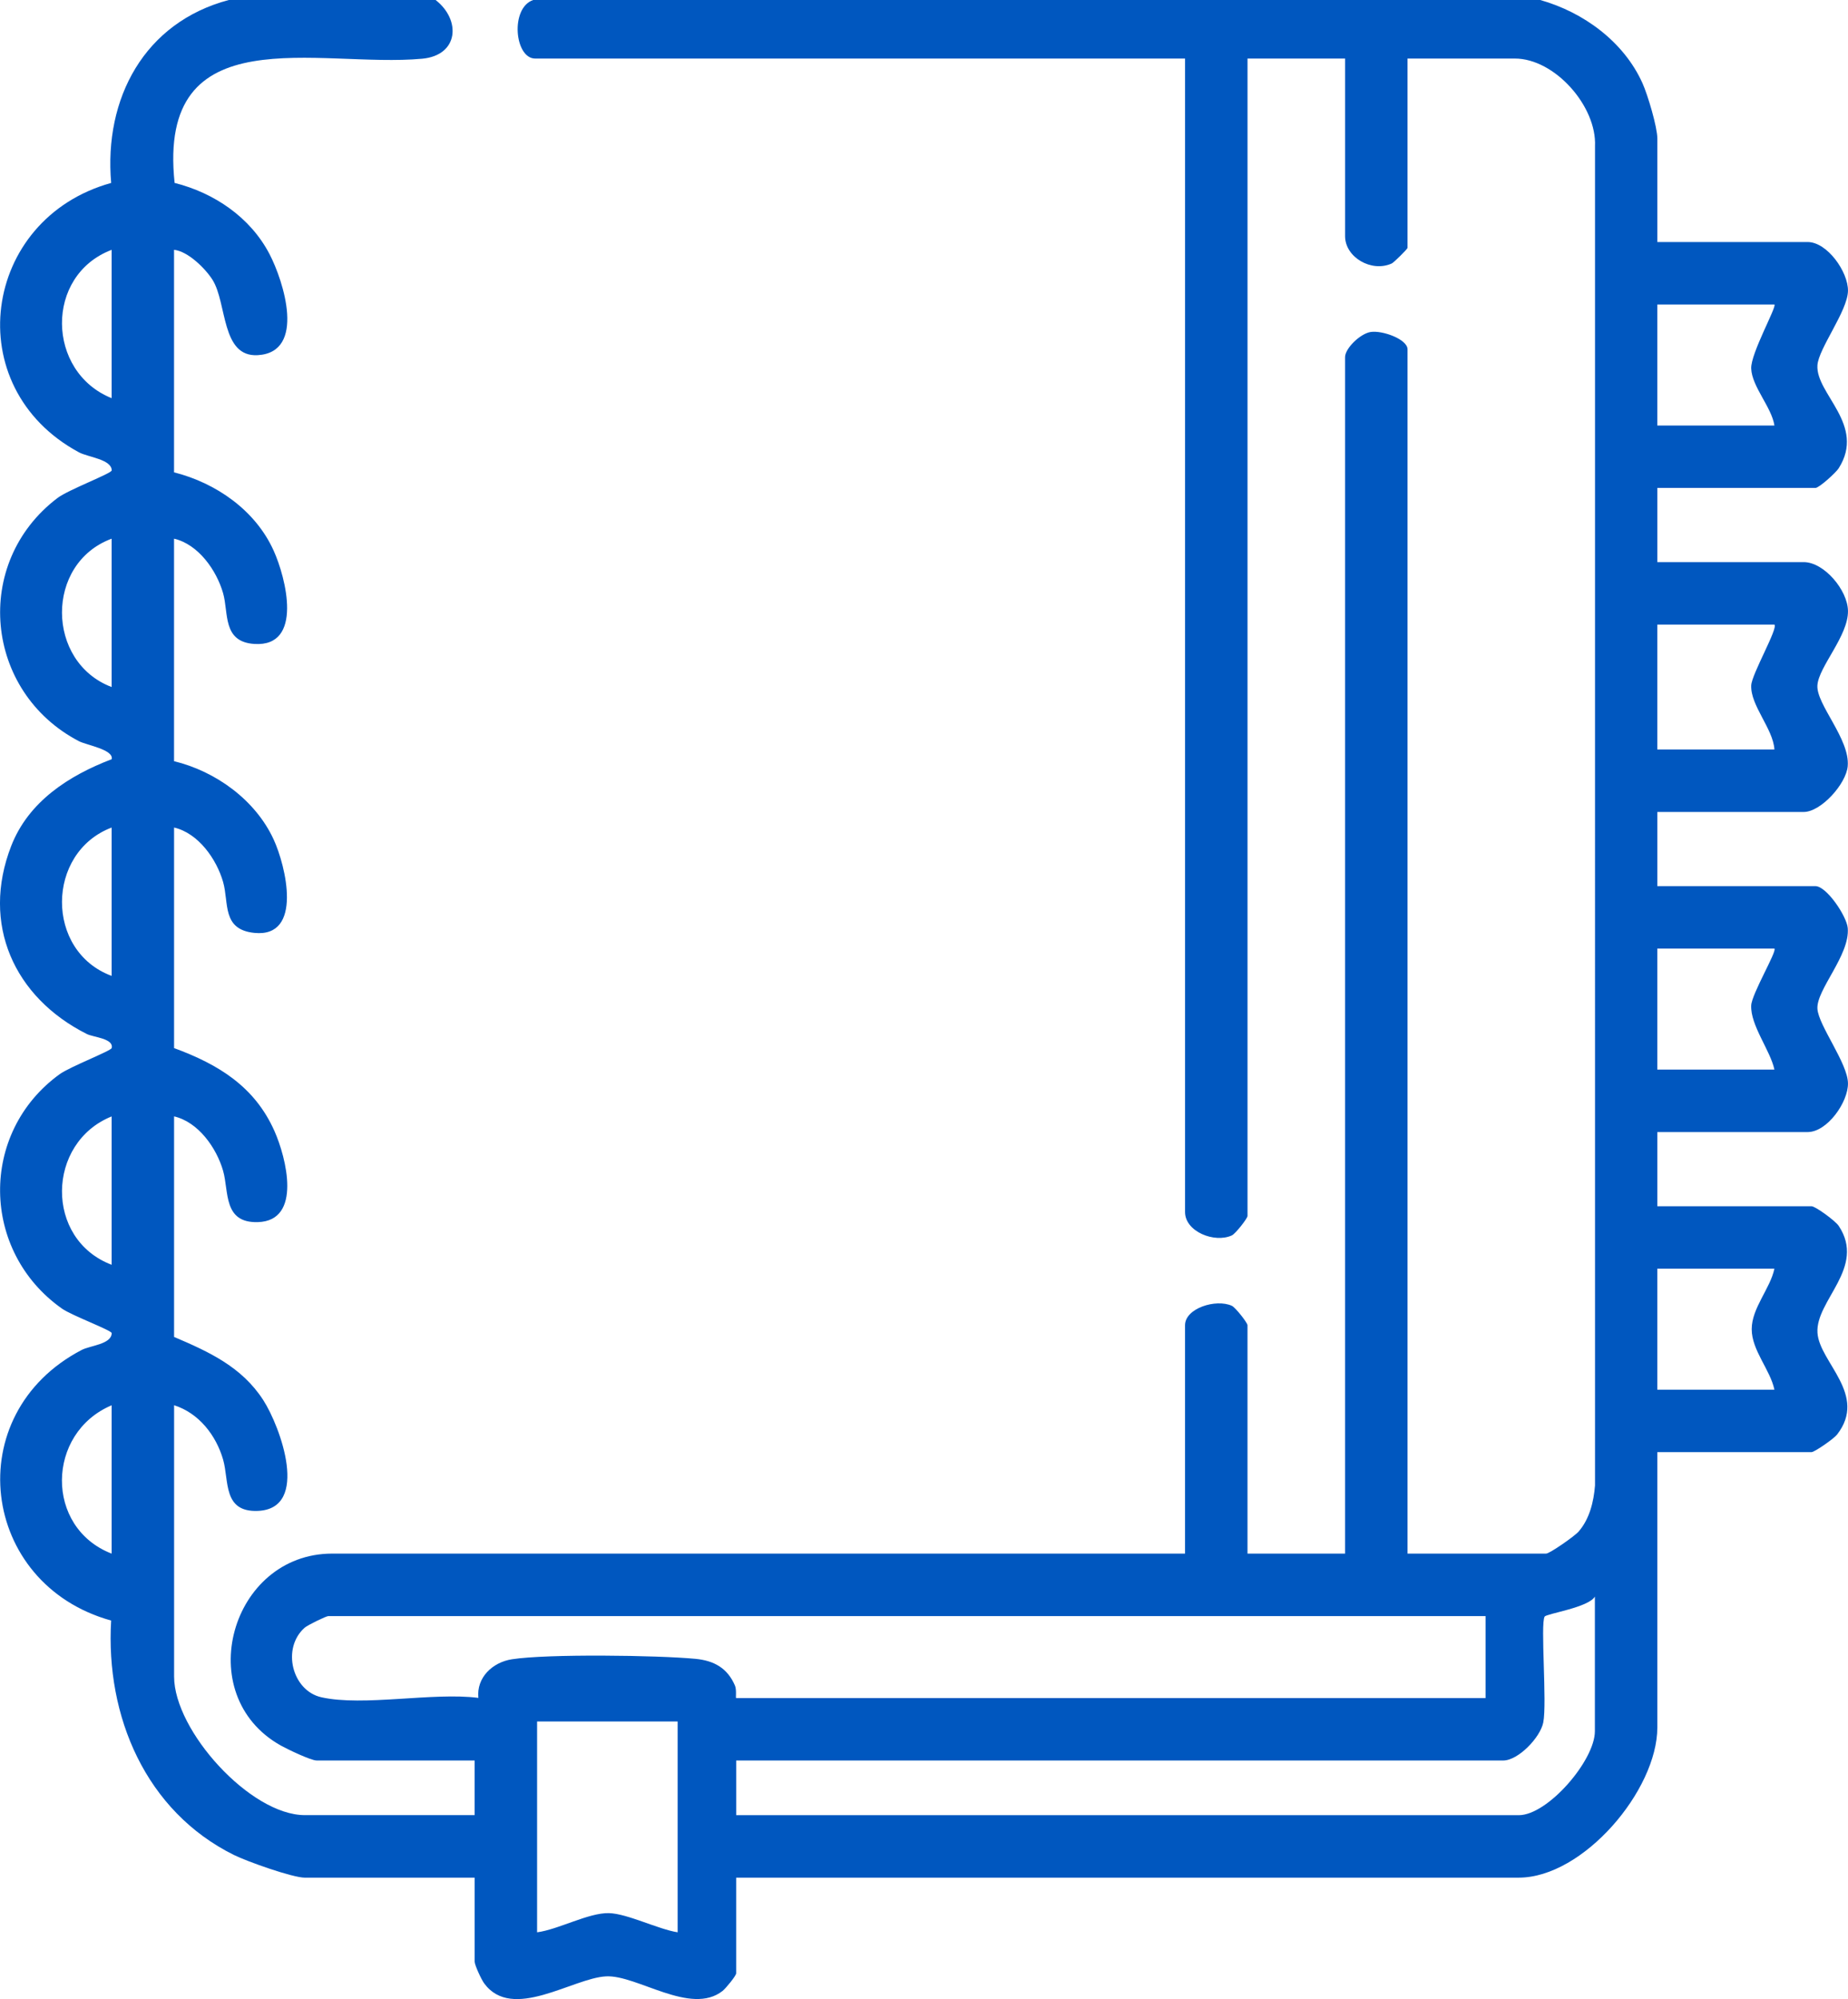 <svg xmlns="http://www.w3.org/2000/svg" id="Capa_1" data-name="Capa 1" viewBox="181.88 152.62 716.29 774.78">
  <defs>
    <style>
      .cls-1 {
        fill: #0057bf;
      }
    </style>
  </defs>
  <path class="cls-1" d="M350.72,152.62c9.9,7.69,9.03,21.45-5.23,22.76-39.98,3.68-102.86-17.01-95.93,48.13,15.32,3.85,29.34,13.32,36.76,27.54,5.5,10.53,14.3,38.13-4.56,39.22-14.23.82-11.83-20.27-17.53-29.24-2.76-4.35-9.5-11.03-14.89-11.59v86.24c16.31,4.13,31.51,14.7,38.57,30.26,4.83,10.64,11.66,37.49-7.46,36.25-12.44-.81-9.89-12.01-12.11-19.71-2.55-8.87-9.59-18.9-19-21.09v86.24c16.18,3.93,31.51,15.02,38.57,30.26,4.78,10.32,11.51,38.17-7.4,36.29-12.72-1.27-9.83-11.62-12.16-19.75-2.55-8.87-9.59-18.9-19-21.09v85.48c17.14,6.3,31.24,14.87,38.92,32.18,4.54,10.23,10.83,34.77-6.45,35.27-13.51.39-11.17-11.87-13.47-19.89-2.55-8.87-9.59-18.91-19-21.09v85.48c13.57,5.78,26.25,11.61,34.55,24.45,6.66,10.3,18.23,42.11-2.05,42.97-13.67.58-11.14-11.72-13.49-19.86-2.72-9.42-9.37-18.03-19-21.09v105.15c0,20.98,29.55,53.71,50.68,53.71h65.81v-21.18h-61.27c-2.21,0-11.28-4.35-13.87-5.8-34.93-19.58-19.32-74.38,19.92-74.38h330.57v-88.5c0-6.58,11.96-10.34,18.14-7.54,1.38.62,6.07,6.58,6.07,7.54v88.5h37.82v-463.7c0-3.41,5.89-9.14,9.95-9.76,4.52-.68,14.26,2.81,14.26,6.73v466.73h53.71c1.38,0,11.05-6.74,12.62-8.56,4.23-4.88,5.83-11.54,6.34-17.86V209.3c.73-15.47-15.59-33.99-31.07-33.99h-41.6v73.38c0,.43-5.29,5.66-6.07,6.02-7.88,3.61-18.13-2.37-18.13-10.56v-68.84h-37.82v448.57c0,.96-4.69,6.91-6.07,7.54-6.75,3.09-18.14-1.48-18.14-9.05V175.31h-251.9c-7.96,0-9.79-19.6-.76-22.69h390.33c16.71,4.72,32.37,16.1,39.63,32.24,2.04,4.54,5.76,17.01,5.76,21.47v40.09h58.25c7.62,0,15.76,11.61,15.64,18.94-.13,7.81-11.43,22.36-11.84,28.83-.71,11.09,18.92,23.06,8.24,39.92-1.08,1.71-7.6,7.62-9.02,7.62h-61.27v28.75h56.73c7.93,0,17.03,10.87,17.16,18.88.16,9.75-11.38,21.66-11.85,28.89-.48,7.37,12.67,20.79,11.75,31.31-.6,6.9-10.39,17.75-17.06,17.75h-56.73v28.75h61.27c4.34,0,12.13,11.64,12.53,16.23.92,10.52-12.23,23.93-11.75,31.31.41,6.46,11.71,21.02,11.84,28.83.12,7.33-8.02,18.94-15.64,18.94h-58.25v28.75h59.76c1.52,0,9.24,5.65,10.54,7.61,10.75,16.19-9.06,28.89-8.23,41.46.76,11.45,19.63,23.98,7.56,39.46-1.24,1.59-8.7,6.77-9.87,6.77h-59.76v106.66c0,24.44-28.79,58.25-53.71,58.25h-303.34v37.07c0,.96-4.03,5.86-5.27,6.84-12.36,9.7-33.17-6.28-45.17-5.65-12.93.67-36.38,17.58-47.24,2.7-1.11-1.51-3.68-7.07-3.68-8.42v-32.53h-65.81c-4.78,0-22.46-6.29-27.51-8.8-34.2-16.97-49.78-53.77-47.58-90.85-50.84-14.08-59.07-80.01-11.42-104.87,3.34-1.74,11.56-2.18,11.64-6.52.02-1.07-15.45-6.81-19.27-9.5-31.51-22.2-32.17-68.23-.9-90.86,4.01-2.9,19.89-9.02,20.16-10.12.9-3.73-7.11-4.18-9.64-5.45-28.24-14.22-41.04-42.62-29.32-72.83,6.7-17.27,22.37-27.34,38.96-33.67.89-3.74-9.78-5.47-12.66-6.97-36.65-19.07-41.49-69.09-8.38-94.24,4.35-3.3,21.09-9.55,21.06-10.74-.08-4.31-9.19-5.1-12.69-6.98-46.87-25.23-37.63-90.55,12.47-104.41-2.87-32.75,12.85-62.22,45.59-70.9h80.18ZM225.15,249.45c-26.02,9.88-25.29,47.32,0,57.49v-57.49ZM869.65,270.63h-45.39v46.9h45.39c-1.08-7.1-8.7-14.99-9-22.07-.24-5.83,9.97-23.94,9-24.83ZM225.15,361.4c-25.84,9.56-25.47,47.84,0,57.49v-57.49ZM869.65,394.68h-45.39v48.41h45.39c-.5-8.05-9.33-17.04-8.99-24.83.19-4.4,10.53-22.22,8.99-23.58ZM225.15,473.35c-25.47,9.65-25.84,47.93,0,57.49v-57.49ZM869.65,520.25h-45.39v46.9h45.39c-1.59-7.43-9.32-17.13-9-24.83.19-4.5,10.09-21.08,9-22.07ZM225.15,642.8v-57.49c-25.29,10.17-26.02,47.61,0,57.49ZM869.65,644.31h-45.39v46.9h45.39c-1.65-7.8-8.8-15.23-8.8-23.45s7.15-15.65,8.8-23.45ZM225.15,754.75v-57.49c-25.4,10.73-25.97,47.43,0,57.49ZM467.22,856.12h303.34c11.27,0,29.5-21.25,29.5-32.53v-52.2c-2.42,4.25-18.72,6.61-19.47,7.76-1.71,2.63.98,33.59-.54,41.06-1.19,5.85-9.71,14.72-15.54,14.72h-297.28v21.18ZM757.69,778.96h-448.57c-.82,0-8.02,3.5-9.13,4.48-9.04,7.97-4.91,24.41,6.42,26.97,16.25,3.67,43.43-2.02,60.89.25-.8-7.89,5.49-13.81,13.02-14.97,13.84-2.14,56.35-1.56,71.08-.17,7.24.68,12.47,3.6,15.36,10.39.7,1.65.2,4.81.45,4.81h290.48v-31.77ZM444.52,819.81h-54.46v81.7c8.17-1.05,20-7.64,27.85-7.43,7.14.19,18.97,6.22,26.62,7.43v-81.7Z"/>
</svg>